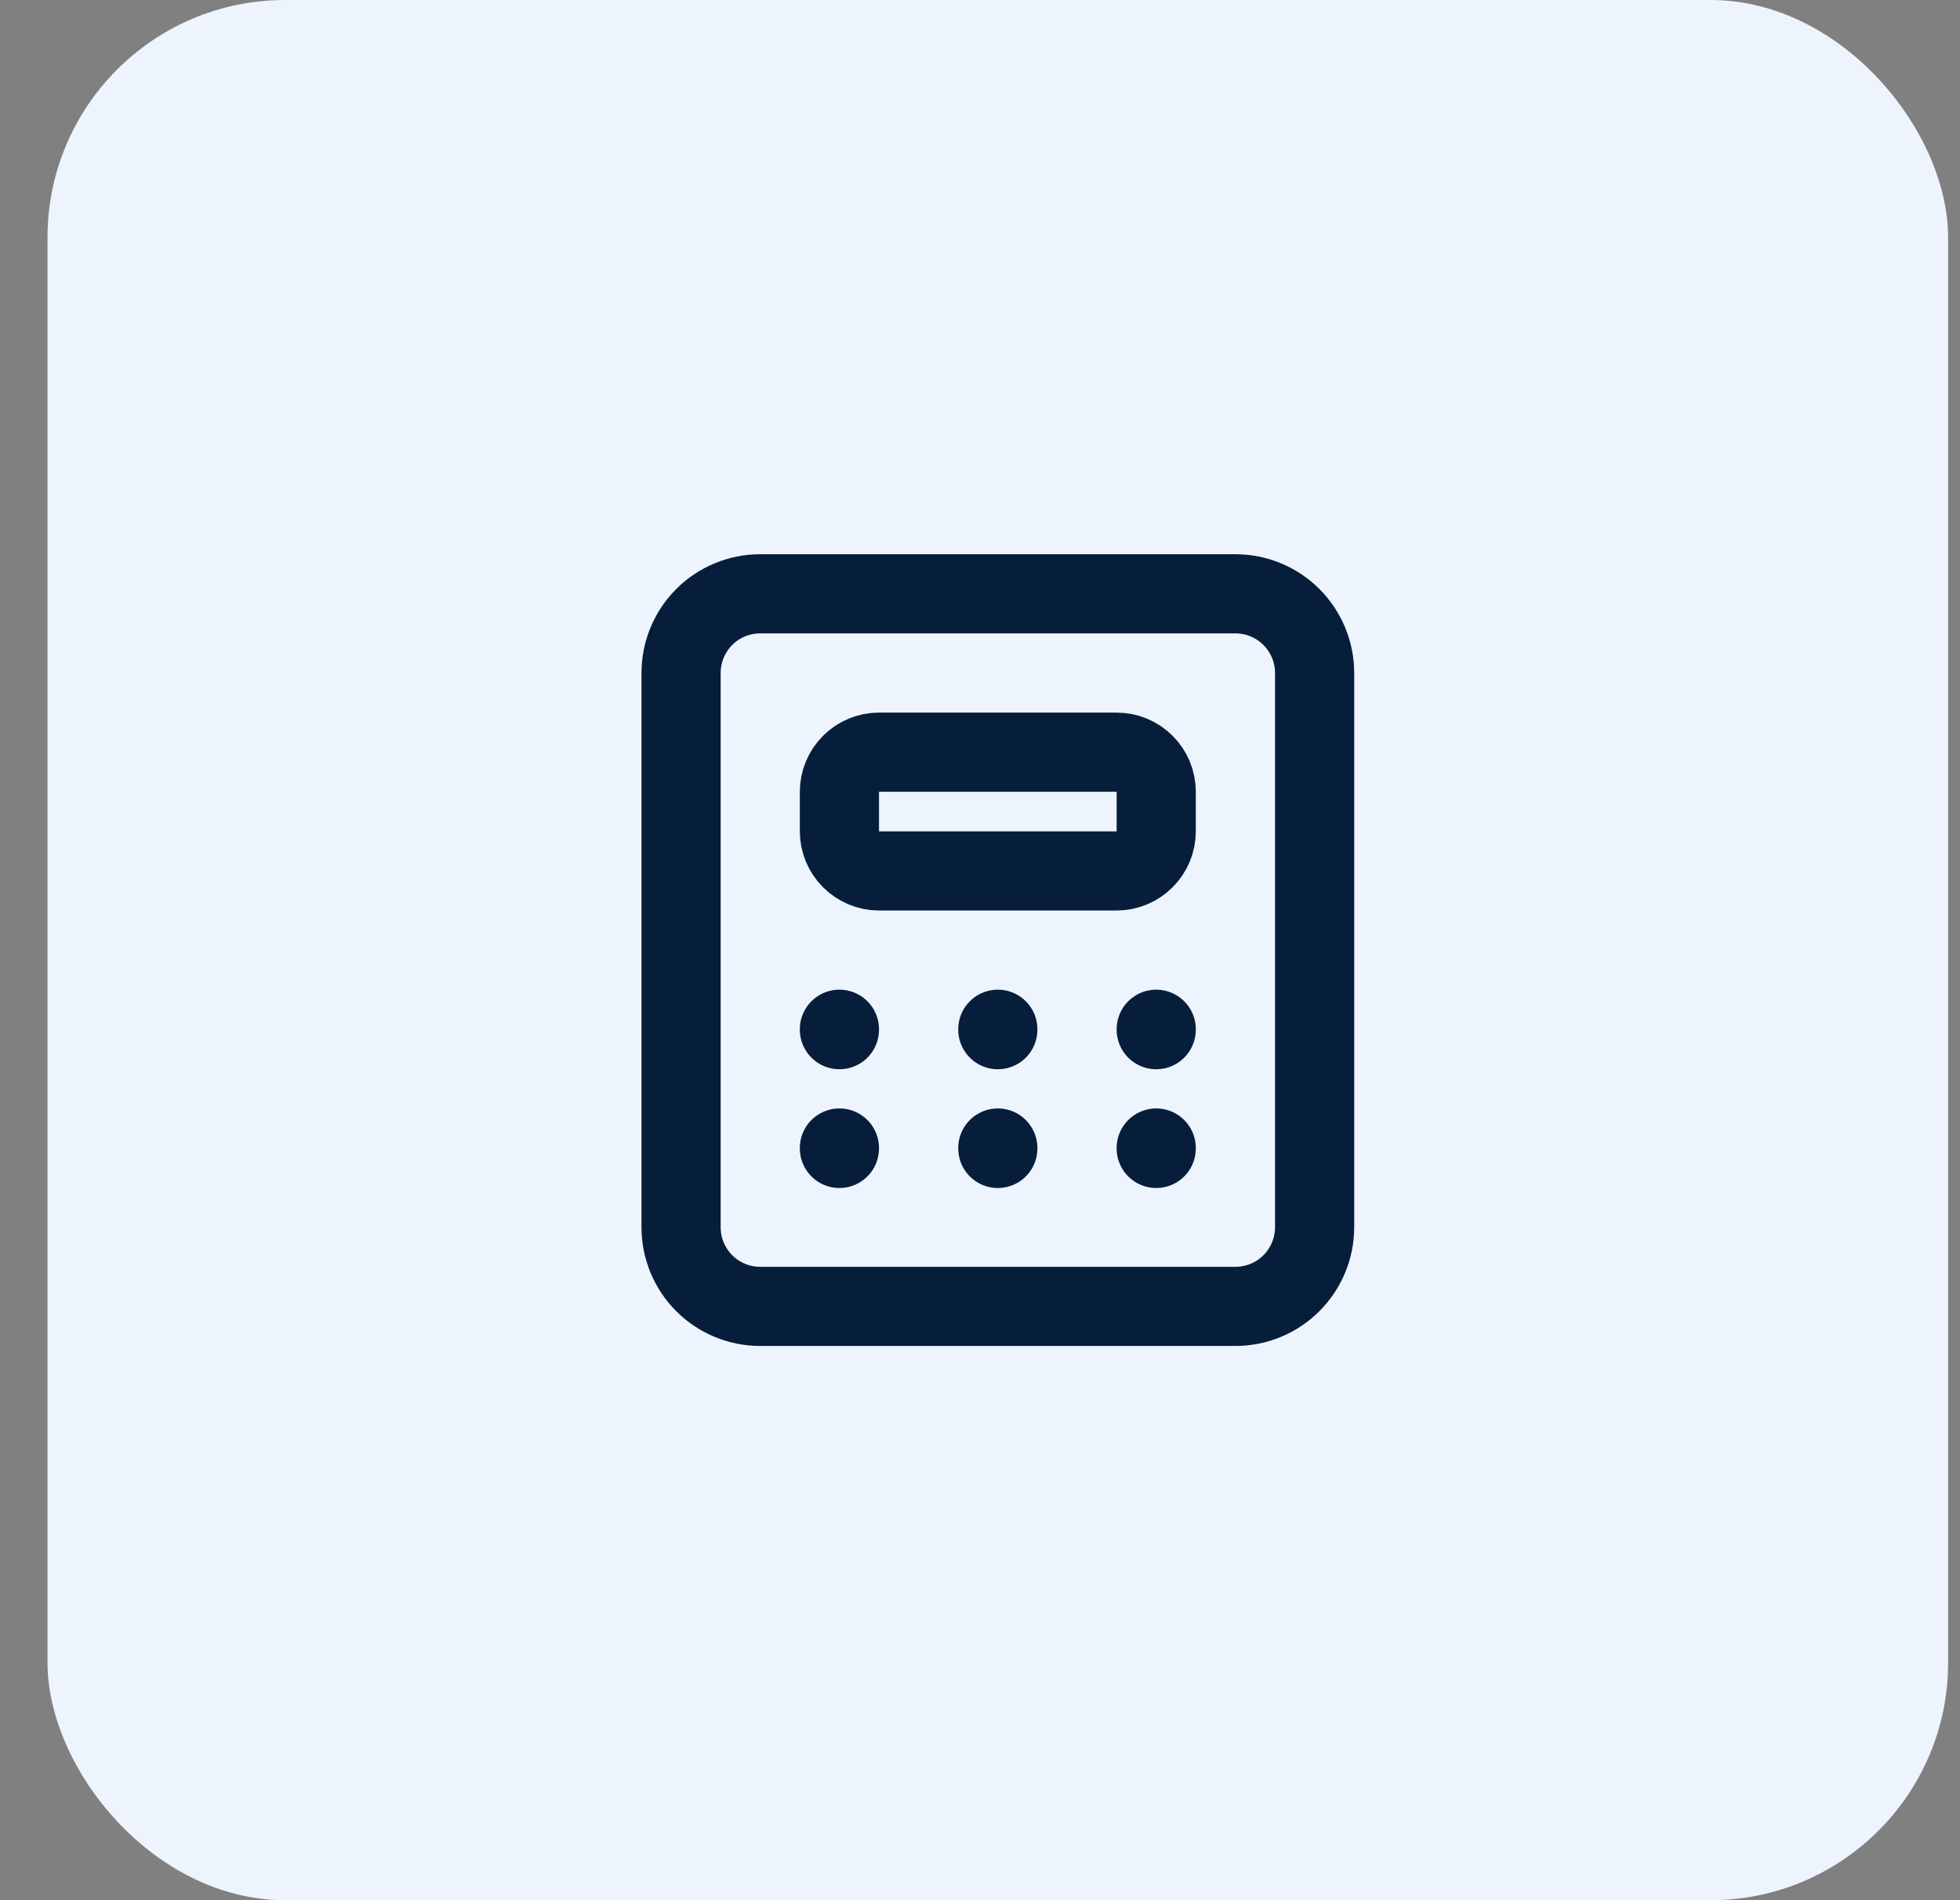 <?xml version="1.0" encoding="UTF-8"?>
<svg xmlns="http://www.w3.org/2000/svg" width="33" height="32" viewBox="0 0 33 32" fill="none">
  <rect x="0" y="0" width="33" height="32" fill="#808080" stroke="none"/>
  <rect x="0.8" width="32" height="32" rx="4" fill="#EDF4FD"></rect>
  <path d="M14.133 17.333V17.34M16.8 17.333V17.34M19.467 17.333V17.34M14.133 19.333V19.34M16.8 19.333V19.34M19.467 19.333V19.34M11.467 11.333C11.467 10.98 11.607 10.641 11.857 10.39C12.107 10.14 12.447 10 12.8 10H20.8C21.154 10 21.493 10.14 21.743 10.39C21.993 10.641 22.134 10.98 22.134 11.333V20.667C22.134 21.02 21.993 21.359 21.743 21.61C21.493 21.86 21.154 22 20.8 22H12.8C12.447 22 12.107 21.86 11.857 21.61C11.607 21.359 11.467 21.02 11.467 20.667V11.333ZM14.133 13.333C14.133 13.156 14.204 12.987 14.329 12.862C14.454 12.737 14.623 12.667 14.8 12.667H18.8C18.977 12.667 19.146 12.737 19.271 12.862C19.397 12.987 19.467 13.156 19.467 13.333V14C19.467 14.177 19.397 14.346 19.271 14.471C19.146 14.596 18.977 14.667 18.8 14.667H14.8C14.623 14.667 14.454 14.596 14.329 14.471C14.204 14.346 14.133 14.177 14.133 14V13.333Z" stroke="#071E3B" stroke-width="1.333" stroke-linecap="round" stroke-linejoin="round"></path>
</svg>
